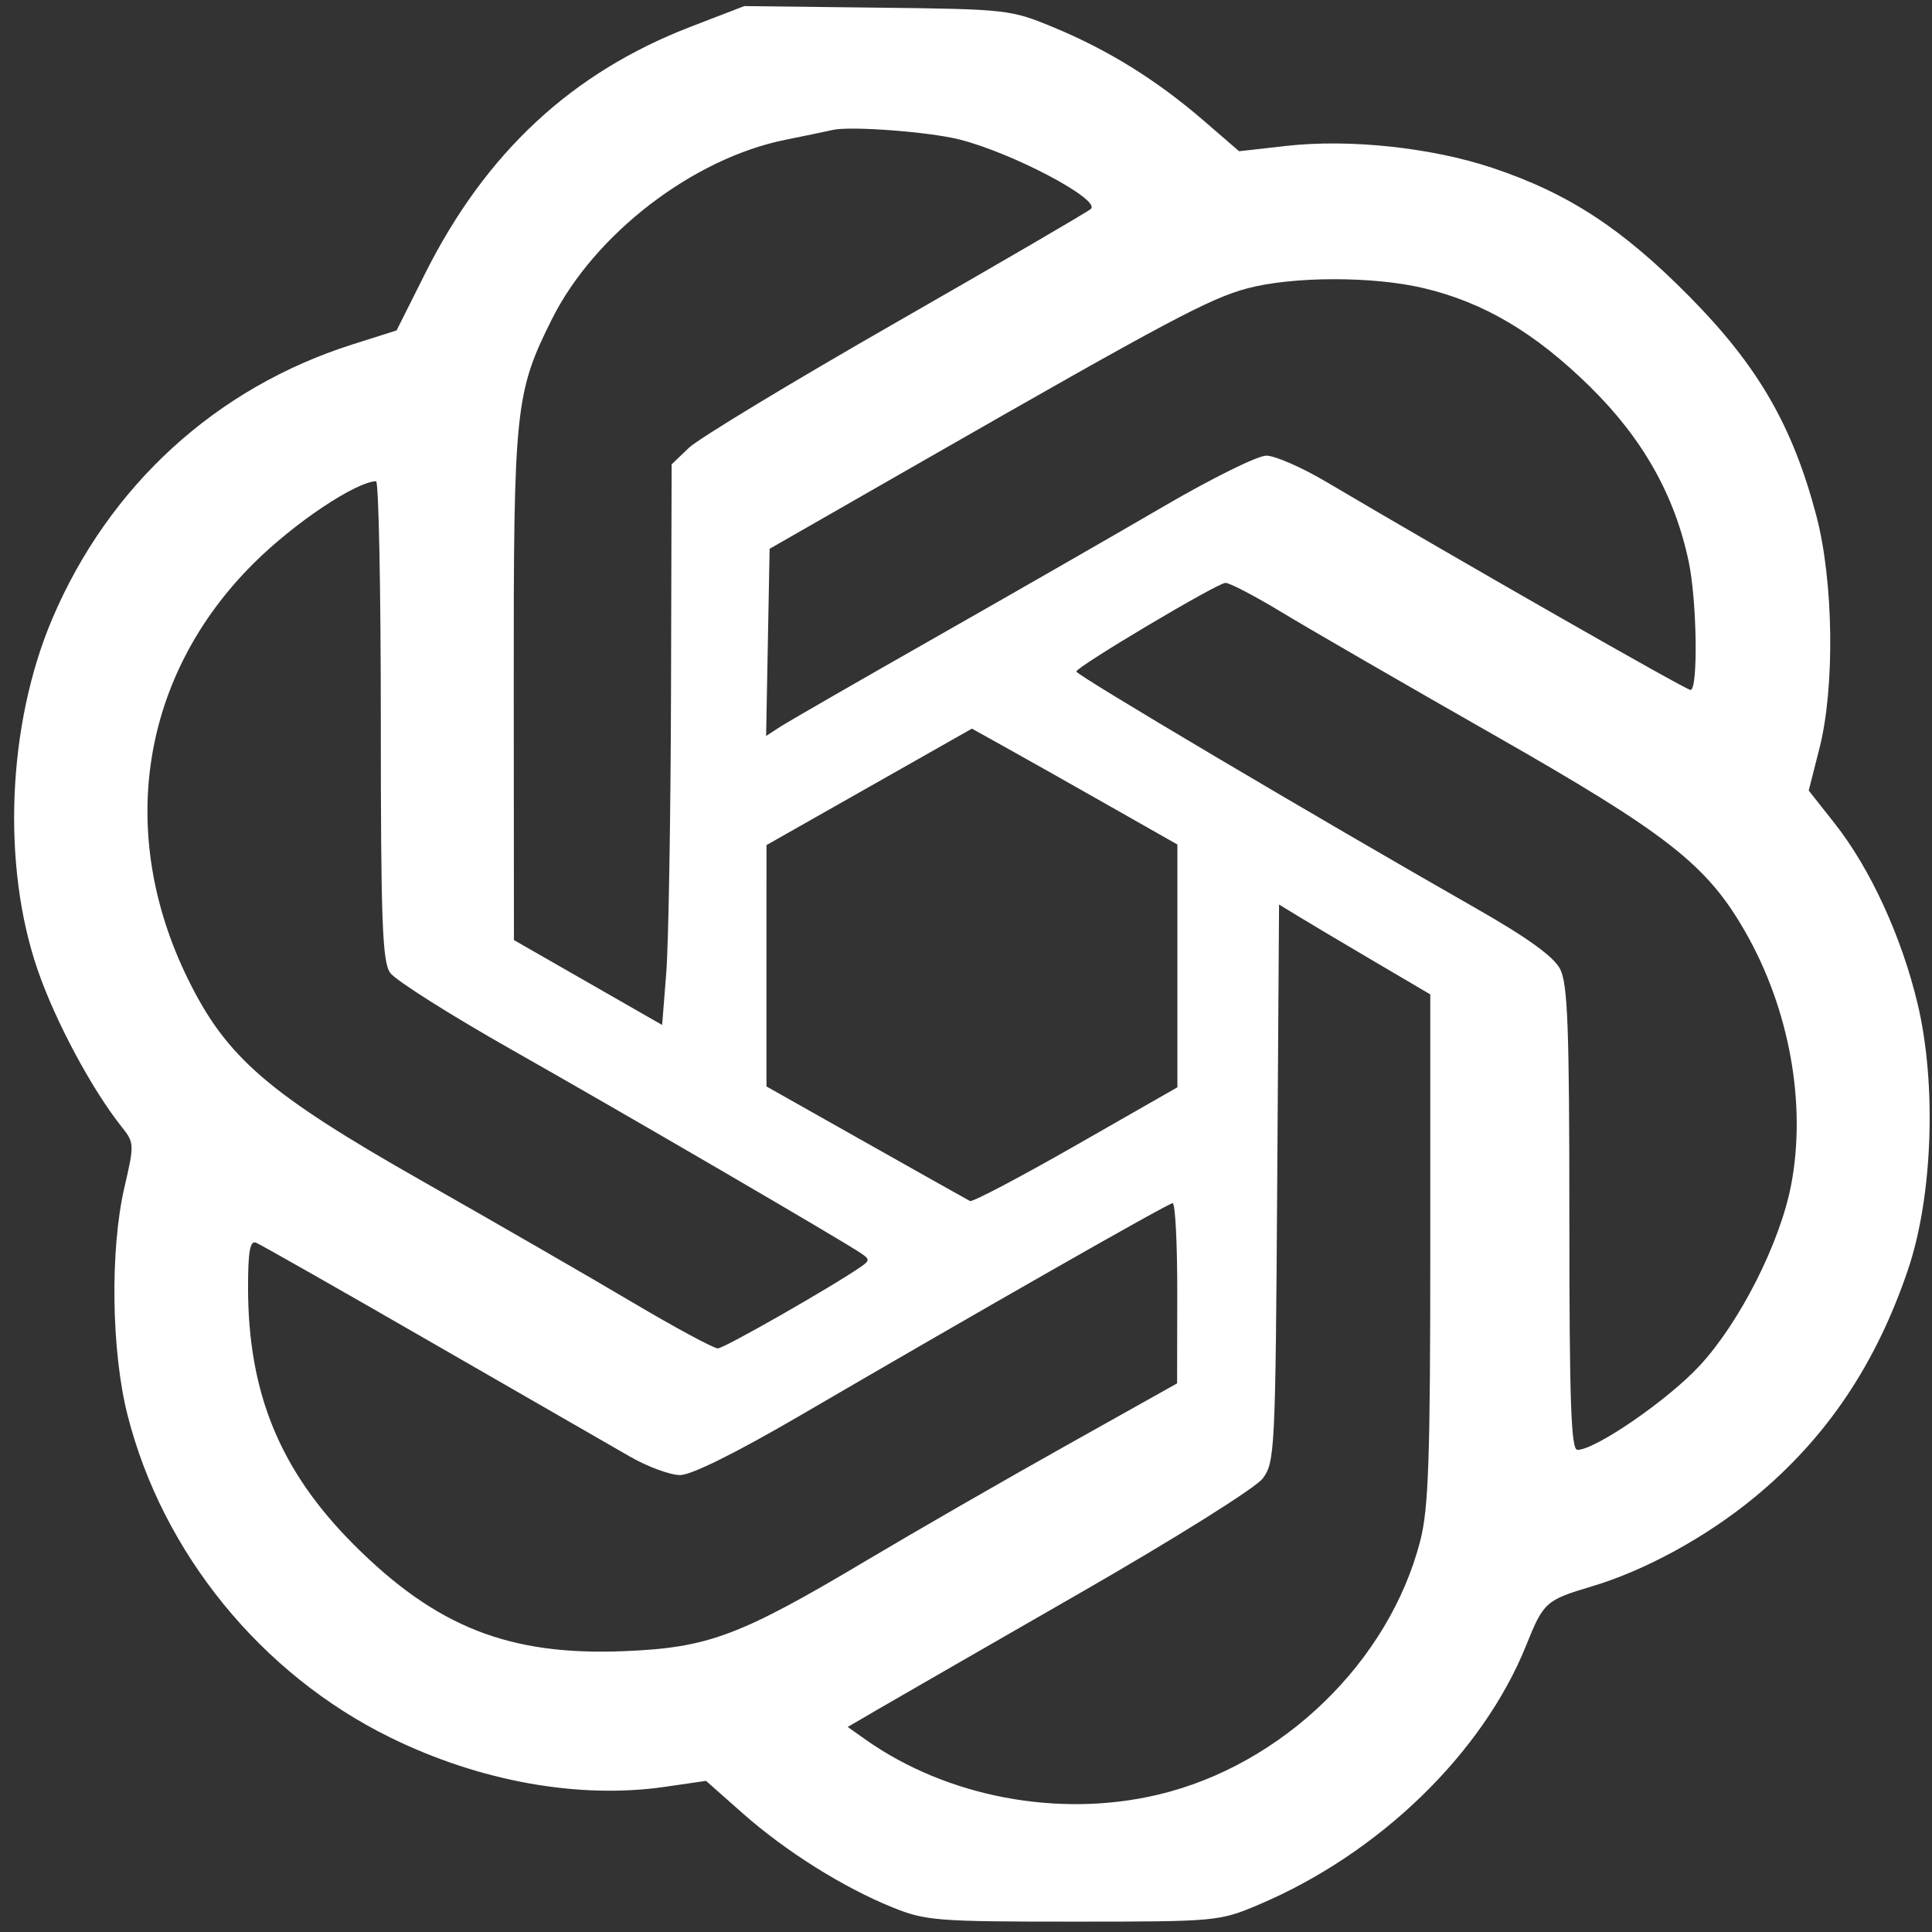 <?xml version="1.0" encoding="UTF-8"?> <svg xmlns="http://www.w3.org/2000/svg" width="93" height="93" viewBox="0 0 93 93" fill="none"><rect x="0" y="0" width="93" height="93" fill="#333333" stroke="none"/> <path fill-rule="evenodd" clip-rule="evenodd" d="M33.243 1.289C27.526 3.491 23.381 7.345 20.461 13.172L19.091 15.905L16.961 16.581C10.393 18.667 5.237 23.381 2.513 29.794C0.356 34.87 0.076 41.657 1.815 46.694C2.67 49.172 4.425 52.447 5.867 54.256C6.465 55.006 6.469 55.091 5.99 57.152C5.292 60.159 5.358 65.038 6.139 68.115C7.825 74.758 12.575 80.588 18.787 83.638C23.102 85.757 27.871 86.613 32.017 86.011L33.986 85.725L35.748 87.284C37.818 89.115 40.575 90.847 42.955 91.812C44.549 92.458 45.09 92.501 51.654 92.501C58.538 92.501 58.685 92.488 60.565 91.695C66.383 89.239 71.382 84.395 73.469 79.191C74.297 77.126 74.411 77.024 76.609 76.368C79.208 75.593 82.149 73.982 84.479 72.057C87.925 69.21 90.303 65.675 91.849 61.104C93.036 57.59 93.23 52.183 92.306 48.313C91.534 45.079 90.029 41.808 88.309 39.628L87.066 38.054L87.584 36.014C88.331 33.072 88.262 27.973 87.434 24.829C86.294 20.503 84.627 17.62 81.338 14.289C78.086 10.995 75.491 9.3 71.83 8.078C68.912 7.104 64.965 6.682 61.945 7.021L59.646 7.28L57.933 5.8C55.684 3.859 53.362 2.415 50.741 1.327C48.648 0.458 48.5 0.441 42.22 0.368L35.829 0.293L33.243 1.289ZM46.176 6.712C48.737 7.358 52.99 9.602 52.513 10.056C52.375 10.187 48.155 12.646 43.133 15.523C38.112 18.398 33.627 21.112 33.166 21.552L32.33 22.352L32.3 33.345C32.283 39.391 32.18 45.463 32.071 46.838L31.873 49.338L28.306 47.295L24.739 45.252L24.73 33.047C24.721 19.651 24.799 18.901 26.569 15.361C28.617 11.266 33.359 7.623 37.807 6.729C38.728 6.544 39.755 6.33 40.09 6.254C40.943 6.06 44.719 6.344 46.176 6.712ZM68.516 13.867C71.424 14.554 73.887 16.011 76.531 18.608C79.081 21.114 80.618 23.84 81.292 27.054C81.688 28.941 81.746 33.212 81.376 33.212C81.157 33.212 70.188 26.945 63.832 23.189C62.663 22.498 61.368 21.933 60.955 21.933C60.542 21.933 58.349 23.015 56.081 24.338C53.814 25.661 48.877 28.495 45.111 30.636C41.345 32.777 37.952 34.73 37.571 34.977L36.878 35.426L36.962 30.922L37.047 26.417L44.503 22.146C56.166 15.465 58.232 14.366 60.023 13.886C62.215 13.299 66.074 13.29 68.516 13.867ZM18.331 34.668C18.331 44.341 18.403 46.287 18.781 46.828C19.029 47.182 21.665 48.85 24.639 50.534C29.97 53.552 40.57 59.729 41.459 60.336C41.865 60.612 41.865 60.682 41.459 60.965C40.11 61.906 34.865 64.901 34.557 64.907C34.359 64.911 32.51 63.914 30.449 62.693C28.387 61.471 23.824 58.839 20.309 56.843C12.916 52.646 10.906 50.913 9.05 47.134C5.586 40.084 6.786 32.504 12.218 27.108C14.166 25.173 17.089 23.214 18.102 23.163C18.228 23.157 18.331 28.334 18.331 34.668ZM61.723 29.487C63.048 30.288 67.615 32.929 71.872 35.355C80.279 40.146 82.167 41.624 84.02 44.869C86.141 48.581 86.965 53.148 86.218 57.044C85.684 59.828 83.751 63.646 81.819 65.736C80.288 67.39 76.803 69.791 75.931 69.791C75.625 69.791 75.544 67.466 75.544 58.65C75.544 49.454 75.466 47.357 75.098 46.644C74.79 46.048 73.535 45.142 71.065 43.733C63.158 39.221 51.807 32.496 51.811 32.325C51.817 32.096 58.54 28.097 58.984 28.058C59.166 28.042 60.398 28.685 61.723 29.487ZM53.404 38.795L56.676 40.652V46.496V52.339L51.792 55.13C49.106 56.665 46.812 57.873 46.694 57.814C46.577 57.755 44.324 56.489 41.688 55.002L36.895 52.298L36.895 46.489L36.896 40.68L41.84 37.877L46.785 35.074L48.459 36.006C49.38 36.518 51.605 37.773 53.404 38.795ZM66.186 46.3L68.849 47.867V60.081C68.849 70.234 68.768 72.61 68.367 74.167C66.865 80 61.719 84.98 55.731 86.393C50.955 87.521 45.583 86.506 41.665 83.737L40.805 83.13L42.273 82.274C43.081 81.804 47.44 79.295 51.959 76.699C56.59 74.038 60.441 71.625 60.784 71.168C61.368 70.39 61.397 69.81 61.481 56.949L61.569 43.541L62.546 44.137C63.083 44.465 64.722 45.438 66.186 46.3ZM56.669 62.247L56.662 66.591L51.267 69.614C48.3 71.276 44.023 73.738 41.764 75.084C35.593 78.759 34.105 79.317 30.022 79.482C24.509 79.705 20.992 78.317 17.032 74.354C13.48 70.799 11.94 67.054 11.94 61.971C11.94 60.251 12.036 59.705 12.32 59.817C12.529 59.899 16.33 62.058 20.765 64.615C25.201 67.172 29.515 69.654 30.352 70.132C31.188 70.609 32.26 71.002 32.733 71.005C33.273 71.008 35.417 69.946 38.515 68.139C47.49 62.905 56.216 57.931 56.447 57.917C56.573 57.909 56.673 59.858 56.669 62.247Z" fill="white"></path> </svg> 